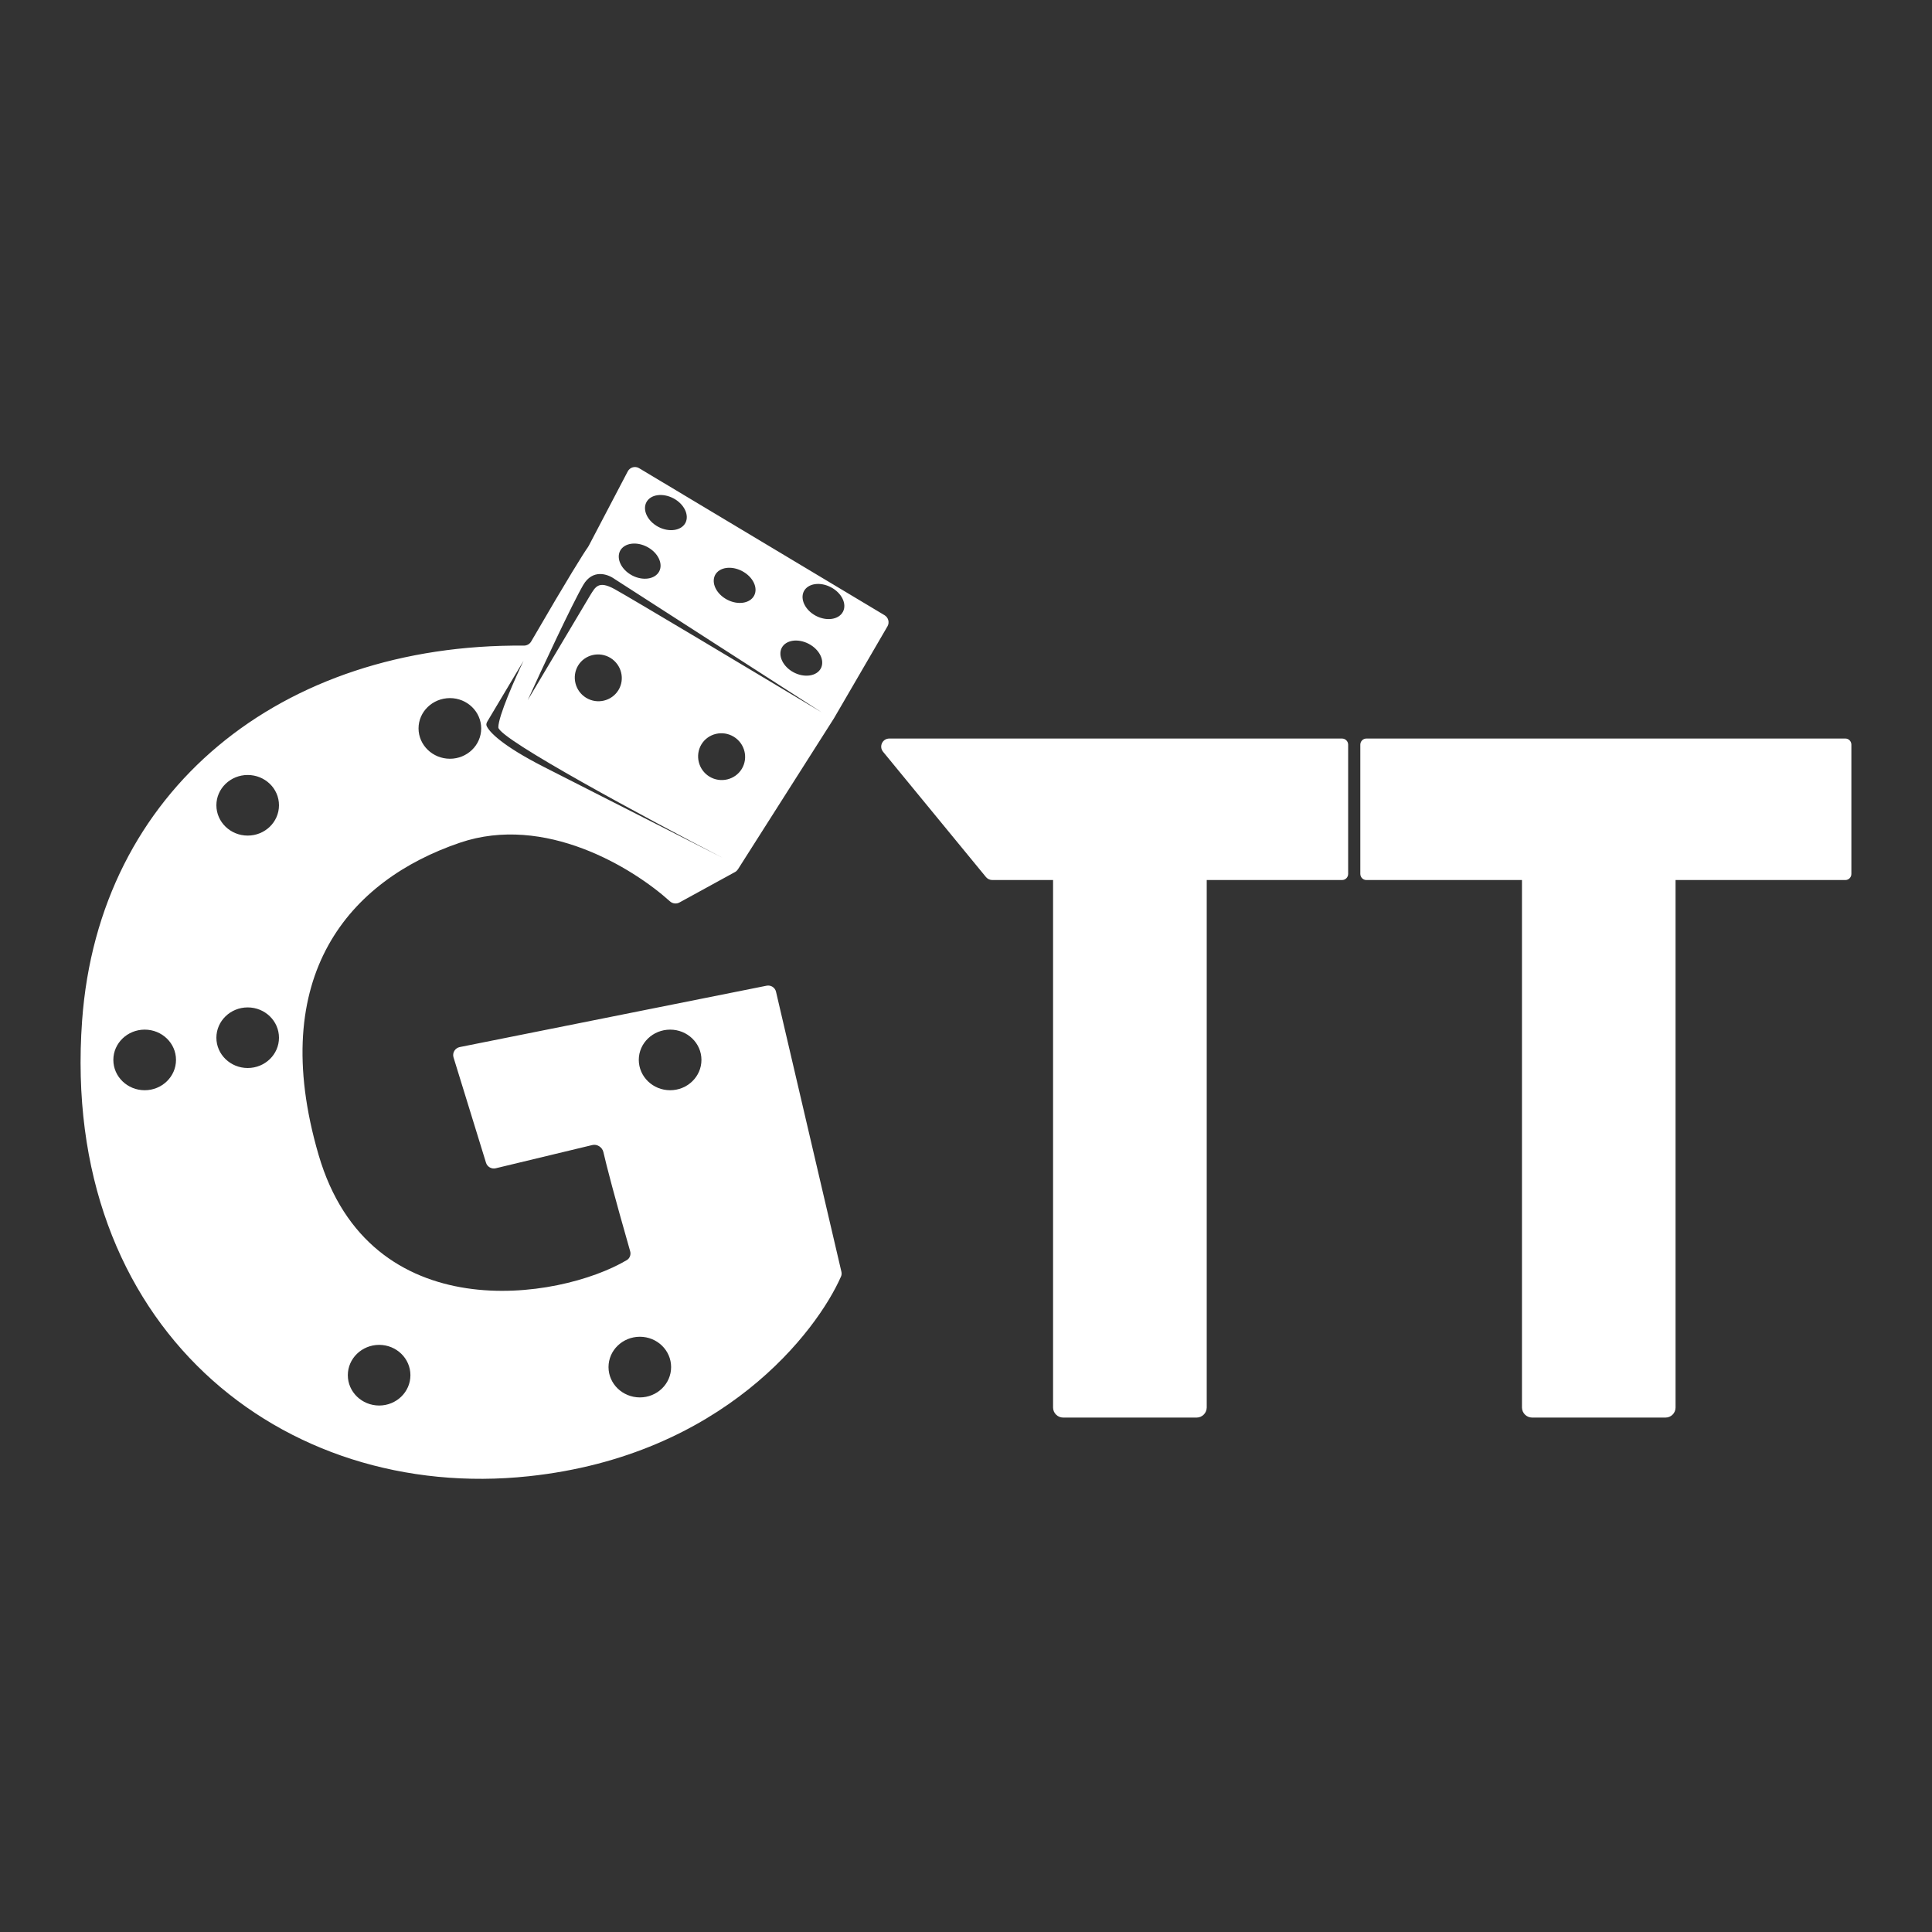 <svg width="30" height="30" viewBox="0 0 30 30" fill="none" xmlns="http://www.w3.org/2000/svg">
<rect x="0" y="0" width="30" height="30" fill="#333333" stroke="none"/>
<path d="M9.924 7.27L13.737 9.554C13.795 9.59 13.815 9.666 13.781 9.725L12.949 11.155L11.459 13.498C11.448 13.515 11.433 13.53 11.415 13.54L10.55 14.014C10.502 14.04 10.443 14.032 10.403 13.996C9.82 13.47 8.458 12.639 7.143 13.085C5.433 13.666 4.131 15.14 4.947 17.933C5.742 20.655 8.684 20.188 9.733 19.567C9.78 19.539 9.8 19.482 9.785 19.429C9.537 18.563 9.418 18.101 9.369 17.888C9.351 17.813 9.272 17.762 9.198 17.78L7.697 18.141C7.633 18.156 7.567 18.119 7.547 18.056L7.042 16.418C7.021 16.348 7.066 16.274 7.138 16.259L11.904 15.306C11.97 15.293 12.035 15.334 12.05 15.4L13.065 19.746C13.071 19.771 13.07 19.798 13.059 19.822C12.687 20.669 11.228 22.602 8.21 22.923C4.382 23.331 0.93 20.601 1.275 15.847C1.535 12.27 4.361 9.993 8.136 10.025C8.181 10.025 8.225 10.001 8.248 9.961C8.83 8.958 9.071 8.577 9.128 8.498C9.133 8.491 9.137 8.484 9.141 8.477L9.748 7.319C9.782 7.255 9.862 7.233 9.924 7.27ZM20.84 11.468C20.892 11.469 20.934 11.511 20.934 11.563V13.571C20.934 13.622 20.892 13.665 20.84 13.665H18.738V21.856C18.737 21.942 18.667 22.012 18.581 22.012H16.509C16.423 22.012 16.352 21.942 16.352 21.856V13.665H15.408C15.37 13.665 15.335 13.648 15.311 13.62L13.712 11.673C13.645 11.591 13.703 11.468 13.809 11.468H20.84ZM28.655 11.468C28.707 11.468 28.748 11.511 28.748 11.563V13.571C28.748 13.623 28.706 13.665 28.655 13.665H26.018V21.856C26.018 21.942 25.948 22.012 25.862 22.012H23.791C23.704 22.012 23.634 21.942 23.633 21.856V13.665H21.217C21.165 13.665 21.124 13.623 21.123 13.571V11.563C21.123 11.511 21.165 11.468 21.217 11.468H28.655ZM5.887 20.883C5.619 20.884 5.401 21.094 5.401 21.354C5.401 21.614 5.619 21.824 5.887 21.825C6.156 21.825 6.373 21.614 6.373 21.354C6.373 21.094 6.156 20.883 5.887 20.883ZM9.935 20.757C9.667 20.758 9.449 20.968 9.449 21.228C9.449 21.488 9.667 21.698 9.935 21.699C10.204 21.699 10.421 21.488 10.421 21.228C10.421 20.968 10.204 20.757 9.935 20.757ZM2.247 15.988C1.978 15.988 1.76 16.199 1.76 16.458C1.76 16.718 1.978 16.929 2.247 16.929C2.515 16.929 2.733 16.718 2.733 16.458C2.733 16.198 2.515 15.988 2.247 15.988ZM10.406 15.988C10.137 15.988 9.919 16.199 9.919 16.458C9.92 16.718 10.137 16.929 10.406 16.929C10.674 16.929 10.892 16.718 10.892 16.458C10.892 16.198 10.674 15.988 10.406 15.988ZM3.846 15.643C3.578 15.643 3.36 15.854 3.36 16.114C3.36 16.373 3.578 16.584 3.846 16.584C4.115 16.584 4.332 16.373 4.332 16.114C4.332 15.854 4.115 15.643 3.846 15.643ZM7.568 11.202C7.556 11.222 7.547 11.247 7.555 11.269C7.594 11.366 7.804 11.582 8.444 11.908L11.221 13.32C10.062 12.719 7.747 11.475 7.738 11.295C7.738 11.12 7.999 10.533 8.13 10.26L7.568 11.202ZM3.846 12.034C3.578 12.034 3.36 12.245 3.36 12.504C3.36 12.764 3.578 12.975 3.846 12.975C4.115 12.975 4.332 12.764 4.332 12.504C4.332 12.244 4.115 12.034 3.846 12.034ZM11.394 11.44C11.221 11.335 10.996 11.388 10.892 11.558C10.789 11.729 10.844 11.954 11.016 12.059C11.188 12.164 11.414 12.11 11.518 11.94C11.622 11.769 11.566 11.545 11.394 11.44ZM6.986 10.84C6.717 10.841 6.499 11.051 6.499 11.311C6.5 11.571 6.718 11.781 6.986 11.782C7.254 11.782 7.472 11.571 7.472 11.311C7.472 11.051 7.254 10.84 6.986 10.84ZM9.542 8.99C9.432 8.911 9.202 8.834 9.056 9.084C8.88 9.387 8.408 10.402 8.194 10.873L9.166 9.241C9.245 9.115 9.292 9.01 9.542 9.147C9.793 9.285 11.791 10.48 12.759 11.061L9.542 8.99ZM9.479 10.216C9.306 10.111 9.081 10.164 8.977 10.334C8.874 10.505 8.929 10.73 9.101 10.835C9.274 10.941 9.499 10.886 9.603 10.716C9.707 10.546 9.651 10.322 9.479 10.216ZM12.559 9.998C12.392 9.91 12.204 9.937 12.139 10.059C12.076 10.181 12.158 10.353 12.325 10.441C12.491 10.528 12.68 10.501 12.746 10.379C12.81 10.257 12.726 10.086 12.559 9.998ZM12.903 9.119C12.736 9.031 12.548 9.058 12.483 9.18C12.42 9.302 12.502 9.474 12.668 9.562C12.835 9.65 13.024 9.622 13.089 9.5C13.154 9.378 13.07 9.207 12.903 9.119ZM11.524 8.868C11.357 8.78 11.169 8.807 11.104 8.929C11.041 9.052 11.123 9.223 11.29 9.311C11.456 9.399 11.645 9.371 11.71 9.249C11.775 9.127 11.691 8.956 11.524 8.868ZM10.049 8.492C9.882 8.404 9.694 8.431 9.629 8.553C9.566 8.676 9.649 8.847 9.815 8.935C9.982 9.023 10.171 8.995 10.236 8.873C10.3 8.751 10.216 8.58 10.049 8.492ZM10.457 7.738C10.289 7.65 10.101 7.677 10.037 7.799C9.973 7.922 10.056 8.093 10.222 8.181C10.389 8.269 10.578 8.241 10.643 8.12C10.707 7.997 10.623 7.826 10.457 7.738Z" fill="white"/>
</svg>
